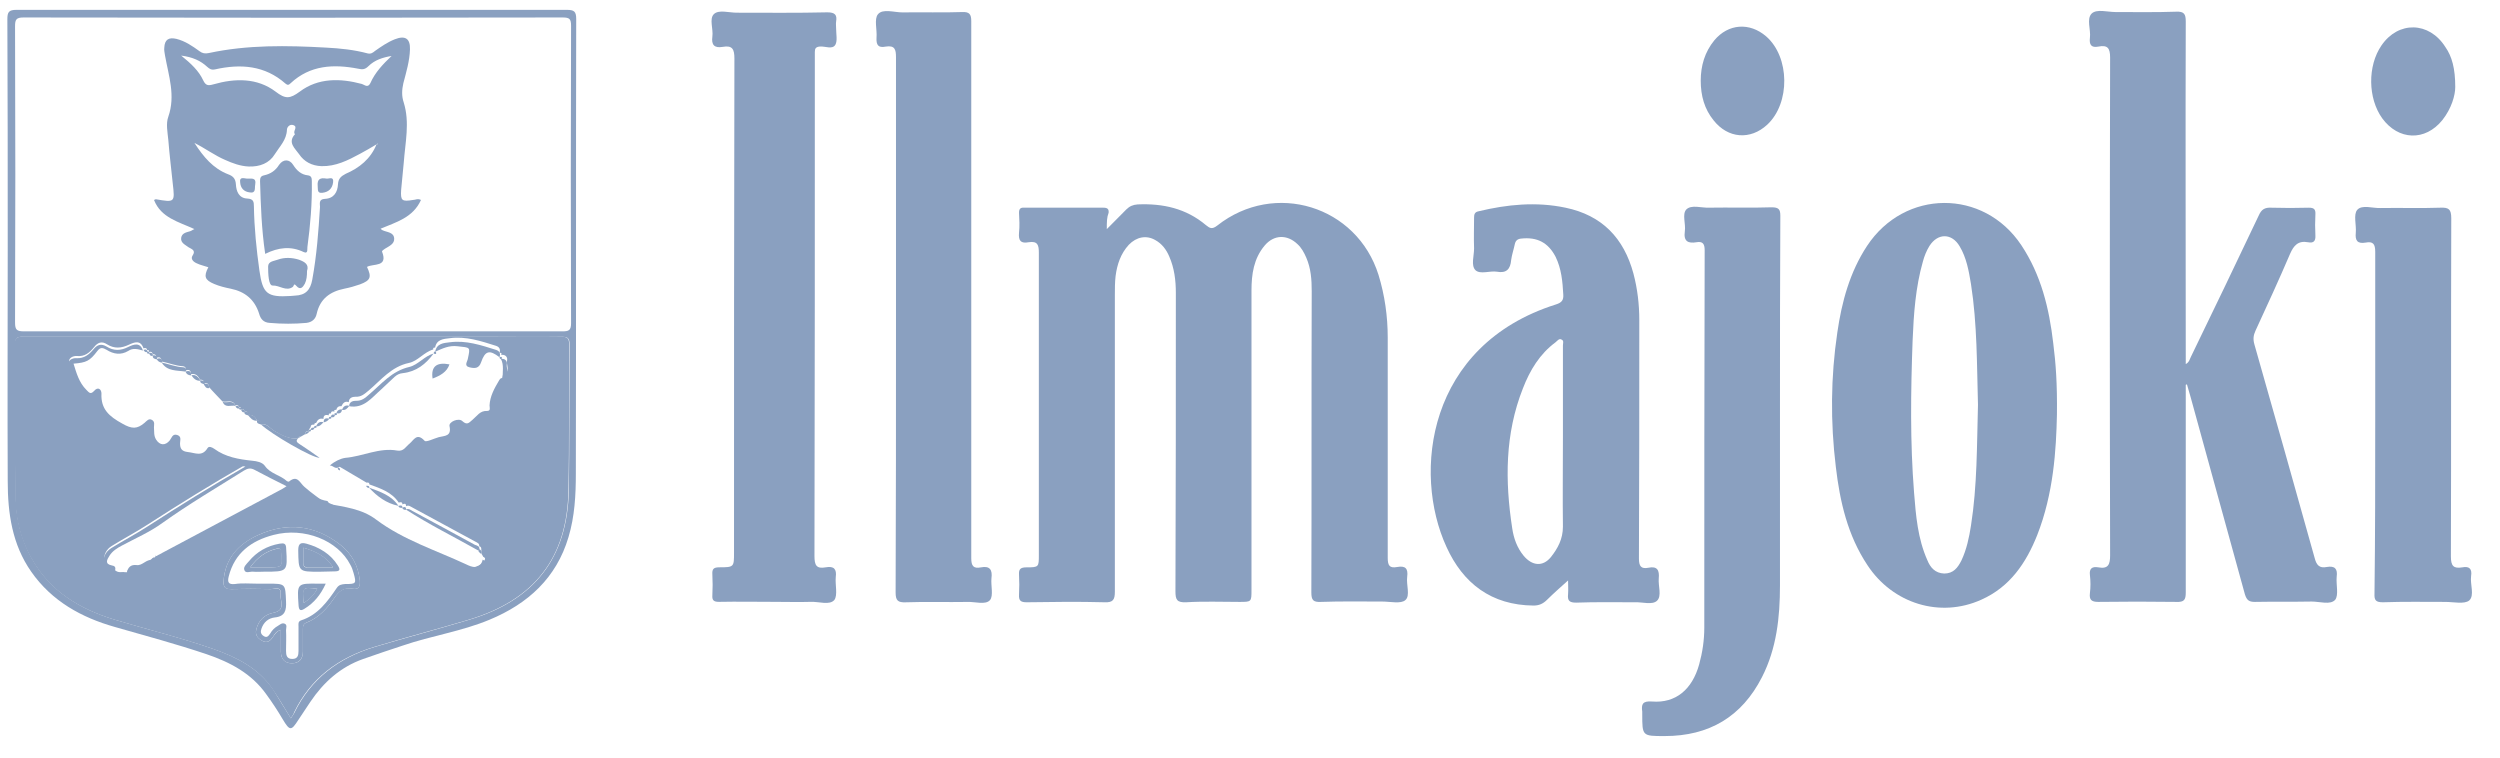 <svg width="89" height="27" viewBox="0 0 89 27" fill="none" xmlns="http://www.w3.org/2000/svg">
<path d="M39.402 8.157C39.676 7.886 39.886 7.665 40.095 7.458C40.212 7.342 40.33 7.29 40.5 7.277C41.402 7.238 42.226 7.42 42.932 8.015C43.075 8.132 43.154 8.17 43.337 8.028C45.376 6.423 48.305 7.329 49.076 9.789C49.298 10.514 49.403 11.265 49.403 12.016C49.403 14.631 49.403 17.246 49.403 19.861C49.403 20.133 49.468 20.237 49.743 20.185C50.031 20.133 50.135 20.237 50.096 20.535C50.057 20.819 50.214 21.208 50.031 21.363C49.874 21.506 49.495 21.415 49.207 21.415C48.475 21.415 47.743 21.402 47.024 21.428C46.749 21.441 46.684 21.363 46.684 21.091C46.697 17.518 46.684 13.945 46.697 10.371C46.697 9.957 46.671 9.556 46.501 9.167C46.422 8.986 46.331 8.818 46.187 8.688C45.821 8.339 45.35 8.352 45.023 8.74C44.631 9.206 44.553 9.763 44.553 10.345C44.553 13.893 44.553 17.453 44.553 21.001C44.553 21.428 44.553 21.428 44.121 21.428C43.494 21.428 42.853 21.402 42.226 21.441C41.899 21.454 41.846 21.35 41.846 21.052C41.86 17.505 41.86 13.971 41.86 10.423C41.86 9.983 41.807 9.543 41.624 9.128C41.52 8.883 41.363 8.675 41.127 8.546C40.814 8.365 40.461 8.429 40.186 8.714C39.899 9.025 39.768 9.413 39.715 9.828C39.689 10.048 39.689 10.281 39.689 10.501C39.689 14.022 39.689 17.544 39.689 21.065C39.689 21.35 39.624 21.454 39.323 21.441C38.395 21.415 37.467 21.428 36.552 21.441C36.343 21.441 36.264 21.389 36.277 21.169C36.29 20.936 36.29 20.69 36.277 20.457C36.264 20.263 36.33 20.198 36.539 20.198C36.983 20.198 36.983 20.185 36.983 19.758C36.983 16.172 36.983 12.585 36.983 8.999C36.983 8.727 36.944 8.572 36.617 8.624C36.343 8.675 36.251 8.572 36.277 8.287C36.303 8.054 36.29 7.808 36.277 7.575C36.277 7.432 36.33 7.381 36.473 7.394C37.415 7.394 38.343 7.394 39.284 7.394C39.428 7.394 39.48 7.445 39.467 7.575C39.402 7.743 39.402 7.899 39.402 8.157Z" fill="#8AA0C0"/>
<path d="M77.813 13.699C77.813 16.159 77.813 18.632 77.813 21.092C77.813 21.351 77.76 21.441 77.473 21.428C76.545 21.415 75.616 21.415 74.701 21.428C74.453 21.428 74.374 21.351 74.401 21.117C74.427 20.91 74.427 20.69 74.401 20.47C74.374 20.237 74.479 20.16 74.701 20.198C75.054 20.263 75.12 20.095 75.12 19.771C75.106 13.867 75.106 7.951 75.12 2.047C75.12 1.71 75.028 1.594 74.701 1.659C74.44 1.71 74.374 1.581 74.401 1.348C74.44 1.05 74.27 0.675 74.466 0.48C74.649 0.312 75.028 0.429 75.316 0.429C76.035 0.429 76.754 0.442 77.473 0.416C77.76 0.403 77.813 0.506 77.813 0.765C77.8 4.766 77.813 8.779 77.813 12.78C77.813 12.832 77.813 12.883 77.813 12.961C77.944 12.896 77.957 12.767 78.009 12.676C78.819 11.006 79.617 9.349 80.414 7.666C80.506 7.459 80.624 7.381 80.859 7.394C81.303 7.407 81.748 7.407 82.192 7.394C82.375 7.394 82.441 7.446 82.428 7.64C82.415 7.886 82.415 8.132 82.428 8.378C82.441 8.585 82.362 8.663 82.166 8.624C81.813 8.559 81.656 8.74 81.526 9.038C81.133 9.957 80.715 10.864 80.297 11.77C80.218 11.938 80.205 12.081 80.257 12.262C80.977 14.8 81.696 17.324 82.401 19.862C82.467 20.121 82.572 20.237 82.833 20.185C83.121 20.134 83.225 20.25 83.186 20.535C83.16 20.807 83.264 21.182 83.134 21.351C82.964 21.545 82.585 21.415 82.297 21.415C81.617 21.428 80.95 21.415 80.271 21.428C80.061 21.428 79.983 21.363 79.918 21.156C79.277 18.813 78.623 16.47 77.983 14.126C77.944 13.971 77.891 13.829 77.852 13.673C77.852 13.686 77.839 13.699 77.813 13.699Z" fill="#8AA0C0"/>
<path d="M73.227 14.76C73.2 16.003 73.109 17.57 72.521 19.059C72.128 20.043 71.553 20.897 70.533 21.35C69.069 22.011 67.383 21.493 66.481 20.12C65.775 19.059 65.5 17.855 65.356 16.625C65.16 15.019 65.173 13.427 65.409 11.834C65.566 10.747 65.853 9.685 66.468 8.753C67.801 6.733 70.612 6.708 71.958 8.727C72.664 9.789 72.952 10.98 73.096 12.223C73.187 12.935 73.24 13.673 73.227 14.76ZM70.416 14.411C70.376 12.987 70.39 11.537 70.167 10.113C70.089 9.646 70.01 9.18 69.762 8.766C69.487 8.3 68.991 8.287 68.69 8.753C68.585 8.921 68.507 9.116 68.455 9.31C68.193 10.229 68.128 11.174 68.089 12.119C68.023 13.932 67.997 15.731 68.141 17.544C68.206 18.36 68.272 19.175 68.612 19.939C68.716 20.198 68.886 20.405 69.213 20.418C69.54 20.418 69.697 20.211 69.827 19.952C70.01 19.564 70.102 19.136 70.167 18.709C70.39 17.298 70.376 15.861 70.416 14.411Z" fill="#8AA0C0"/>
<path d="M55.823 20.664C55.549 20.91 55.3 21.13 55.078 21.35C54.934 21.493 54.791 21.558 54.594 21.558C53.091 21.545 52.084 20.768 51.496 19.473C50.28 16.832 50.803 12.288 55.392 10.838C55.601 10.773 55.666 10.682 55.653 10.488C55.627 10.022 55.588 9.569 55.379 9.142C55.117 8.637 54.725 8.43 54.15 8.494C54.019 8.507 53.954 8.572 53.928 8.689C53.888 8.883 53.823 9.064 53.797 9.258C53.771 9.582 53.627 9.737 53.287 9.672C53.039 9.634 52.699 9.776 52.529 9.621C52.359 9.452 52.477 9.116 52.477 8.844C52.463 8.481 52.477 8.106 52.477 7.743C52.477 7.627 52.503 7.549 52.633 7.523C53.653 7.277 54.686 7.174 55.732 7.394C57.039 7.666 57.81 8.481 58.15 9.737C58.294 10.281 58.359 10.838 58.359 11.394C58.359 14.23 58.359 17.052 58.346 19.887C58.346 20.159 58.425 20.263 58.686 20.211C59 20.146 59.079 20.302 59.052 20.587C59.026 20.858 59.17 21.221 58.987 21.389C58.817 21.545 58.464 21.428 58.203 21.441C57.51 21.441 56.804 21.428 56.111 21.454C55.876 21.454 55.797 21.389 55.823 21.156C55.836 20.988 55.823 20.846 55.823 20.664ZM55.64 15.589C55.64 14.489 55.64 13.401 55.64 12.301C55.64 12.223 55.679 12.132 55.601 12.094C55.51 12.029 55.444 12.132 55.379 12.184C54.817 12.598 54.464 13.181 54.215 13.828C53.575 15.447 53.575 17.117 53.836 18.813C53.888 19.162 54.006 19.499 54.241 19.784C54.542 20.146 54.921 20.185 55.209 19.836C55.457 19.525 55.64 19.188 55.64 18.748C55.627 17.699 55.64 16.638 55.64 15.589Z" fill="#8AA0C0"/>
<path d="M27.583 21.426C26.916 21.426 26.249 21.413 25.596 21.426C25.412 21.426 25.347 21.374 25.36 21.192C25.373 20.947 25.373 20.701 25.36 20.455C25.347 20.26 25.399 20.196 25.609 20.196C26.131 20.196 26.131 20.183 26.131 19.678C26.131 13.813 26.131 7.948 26.145 2.083C26.145 1.76 26.079 1.604 25.726 1.669C25.425 1.721 25.321 1.591 25.36 1.306C25.399 1.034 25.242 0.672 25.413 0.504C25.582 0.335 25.948 0.452 26.223 0.452C27.295 0.452 28.38 0.465 29.452 0.439C29.727 0.439 29.805 0.53 29.766 0.763C29.753 0.853 29.766 0.931 29.766 1.022C29.766 1.216 29.818 1.449 29.74 1.591C29.635 1.772 29.387 1.643 29.191 1.656C29.047 1.669 29.008 1.721 29.008 1.85C29.008 1.915 29.008 1.98 29.008 2.044C29.008 7.961 29.008 13.878 28.995 19.794C28.995 20.118 29.06 20.26 29.4 20.196C29.688 20.144 29.792 20.26 29.753 20.545C29.727 20.817 29.831 21.192 29.701 21.361C29.531 21.555 29.151 21.413 28.864 21.426C28.445 21.439 28.014 21.426 27.583 21.426Z" fill="#8AA0C0"/>
<path d="M34.577 10.346C34.577 13.518 34.577 16.703 34.577 19.875C34.577 20.147 34.655 20.25 34.917 20.199C35.243 20.134 35.335 20.289 35.296 20.587C35.27 20.846 35.374 21.209 35.243 21.364C35.087 21.545 34.707 21.416 34.433 21.429C33.701 21.442 32.969 21.416 32.25 21.442C31.962 21.454 31.884 21.377 31.884 21.092C31.897 17.959 31.897 14.826 31.897 11.693C31.897 8.469 31.897 5.258 31.897 2.034C31.897 1.763 31.857 1.607 31.53 1.659C31.269 1.711 31.191 1.607 31.204 1.348C31.23 1.063 31.112 0.675 31.256 0.507C31.426 0.3 31.831 0.442 32.132 0.442C32.838 0.429 33.544 0.455 34.25 0.429C34.511 0.416 34.577 0.507 34.577 0.753C34.577 3.951 34.577 7.148 34.577 10.346Z" fill="#8AA0C0"/>
<path d="M63.367 14.552C63.367 16.65 63.367 18.747 63.367 20.844C63.367 21.971 63.249 23.084 62.726 24.107C62.007 25.518 60.843 26.204 59.261 26.204C58.464 26.204 58.464 26.204 58.464 25.427C58.464 25.401 58.464 25.363 58.464 25.337C58.425 25.065 58.477 24.948 58.817 24.974C59.654 25.039 60.242 24.547 60.49 23.654C60.608 23.227 60.673 22.786 60.673 22.346C60.673 17.866 60.673 13.387 60.686 8.907C60.686 8.687 60.621 8.584 60.399 8.623C60.098 8.674 59.928 8.597 59.98 8.234C60.02 7.975 59.876 7.626 60.033 7.457C60.216 7.276 60.569 7.406 60.843 7.393C61.589 7.38 62.321 7.406 63.066 7.38C63.314 7.38 63.38 7.444 63.38 7.677C63.367 9.982 63.367 12.261 63.367 14.552Z" fill="#8AA0C0"/>
<path d="M84.558 14.993C84.558 12.986 84.558 10.967 84.558 8.96C84.558 8.688 84.48 8.585 84.219 8.636C83.918 8.688 83.839 8.559 83.866 8.287C83.892 8.015 83.774 7.639 83.918 7.471C84.088 7.277 84.467 7.419 84.755 7.406C85.46 7.394 86.166 7.419 86.873 7.394C87.173 7.381 87.265 7.445 87.265 7.769C87.252 11.782 87.265 15.796 87.252 19.809C87.252 20.146 87.343 20.25 87.657 20.198C87.918 20.146 88.01 20.262 87.971 20.509C87.931 20.806 88.101 21.195 87.905 21.376C87.735 21.518 87.343 21.428 87.055 21.428C86.31 21.428 85.578 21.415 84.833 21.441C84.585 21.441 84.519 21.376 84.532 21.13C84.558 19.084 84.558 17.039 84.558 14.993Z" fill="#8AA0C0"/>
<path d="M10.407 0.351C13.662 0.351 16.918 0.351 20.173 0.351C20.434 0.351 20.513 0.402 20.513 0.674C20.5 6.073 20.513 11.459 20.5 16.858C20.5 17.622 20.46 18.385 20.238 19.123C19.807 20.573 18.8 21.493 17.427 22.062C16.434 22.477 15.362 22.632 14.342 22.981C13.871 23.137 13.401 23.292 12.93 23.46C12.12 23.745 11.518 24.289 11.047 24.988C10.904 25.208 10.76 25.415 10.616 25.636C10.368 26.024 10.315 26.024 10.067 25.61C9.884 25.299 9.688 25.001 9.479 24.716C8.956 23.978 8.197 23.577 7.361 23.292C6.289 22.93 5.177 22.632 4.092 22.321C2.903 21.985 1.844 21.402 1.112 20.353C0.432 19.382 0.275 18.269 0.275 17.13C0.262 14.346 0.275 11.575 0.275 8.792C0.275 6.086 0.275 3.393 0.262 0.687C0.262 0.428 0.314 0.351 0.589 0.351C3.87 0.351 7.138 0.351 10.407 0.351ZM10.42 11.796C13.623 11.796 16.813 11.796 20.016 11.796C20.238 11.796 20.33 11.77 20.33 11.511C20.317 7.976 20.317 4.455 20.33 0.92C20.33 0.674 20.277 0.622 20.029 0.622C13.636 0.635 7.23 0.635 0.837 0.622C0.576 0.622 0.536 0.7 0.536 0.933C0.549 4.455 0.549 7.976 0.536 11.485C0.536 11.744 0.602 11.796 0.85 11.796C4.04 11.796 7.23 11.796 10.42 11.796ZM10.355 25.571C10.407 25.48 10.459 25.428 10.485 25.364C11.074 24.16 12.054 23.422 13.335 23.033C14.46 22.697 15.584 22.399 16.708 22.062C19.035 21.363 20.199 19.861 20.251 17.466C20.277 15.731 20.264 13.996 20.277 12.262C20.277 12.041 20.212 11.99 20.003 11.99C19.127 12.003 18.264 11.99 17.388 11.99C11.884 11.99 6.38 11.99 0.876 11.99C0.68 11.99 0.536 11.964 0.536 12.262C0.549 14.087 0.536 15.925 0.563 17.751C0.576 18.502 0.759 19.214 1.138 19.887C1.791 21.052 2.85 21.687 4.092 22.062C5.256 22.412 6.433 22.697 7.583 23.098C8.433 23.396 9.204 23.784 9.727 24.548C9.936 24.885 10.132 25.221 10.355 25.571Z" fill="#8AA0C0"/>
<path d="M60.546 2.873C60.546 2.342 60.69 1.85 61.03 1.436C61.527 0.84 62.285 0.788 62.873 1.293C63.723 2.031 63.736 3.676 62.913 4.439C62.311 4.996 61.514 4.931 61.004 4.284C60.677 3.883 60.546 3.404 60.546 2.873Z" fill="#8AA0C0"/>
<path d="M87.407 3.096C87.407 3.393 87.276 3.86 86.949 4.274C86.335 5.038 85.38 4.999 84.805 4.209C84.295 3.497 84.282 2.345 84.779 1.62C85.38 0.739 86.479 0.765 87.054 1.672C87.289 2.008 87.407 2.435 87.407 3.096Z" fill="#8AA0C0"/>
<path d="M10.351 25.569C10.129 25.206 9.933 24.87 9.711 24.546C9.201 23.782 8.417 23.394 7.567 23.096C6.416 22.695 5.24 22.41 4.076 22.06C2.834 21.685 1.775 21.051 1.122 19.885C0.743 19.225 0.559 18.5 0.546 17.749C0.52 15.924 0.533 14.085 0.52 12.26C0.52 11.975 0.664 11.988 0.86 11.988C6.364 11.988 11.868 11.988 17.372 11.988C18.248 11.988 19.111 11.988 19.987 11.988C20.196 11.988 20.261 12.04 20.261 12.26C20.248 13.995 20.274 15.729 20.235 17.464C20.196 19.86 19.019 21.361 16.692 22.06C15.568 22.397 14.43 22.695 13.319 23.031C12.038 23.42 11.057 24.145 10.469 25.362C10.456 25.427 10.404 25.491 10.351 25.569ZM10.992 15.354C10.914 15.328 10.874 15.367 10.861 15.458C10.809 15.483 10.757 15.522 10.704 15.548C10.652 15.548 10.6 15.548 10.6 15.613C10.286 15.639 10.025 15.496 9.763 15.341C9.606 15.251 9.502 15.056 9.279 15.108C9.306 14.979 9.227 14.979 9.149 14.979C9.083 14.836 8.992 14.758 8.822 14.771C8.848 14.655 8.77 14.642 8.691 14.642H8.704C8.691 14.564 8.639 14.551 8.574 14.564C8.587 14.499 8.547 14.487 8.508 14.499C8.495 14.422 8.443 14.409 8.377 14.435C8.286 14.202 8.077 14.331 7.92 14.292C7.763 14.124 7.593 13.956 7.436 13.774C7.423 13.671 7.384 13.606 7.253 13.645C7.266 13.528 7.201 13.516 7.109 13.516H7.122C7.057 13.386 6.965 13.283 6.796 13.321C6.796 13.179 6.73 13.14 6.599 13.192C6.652 13.088 6.56 13.037 6.508 13.037C6.246 13.024 6.011 12.92 5.75 12.868C5.75 12.713 5.671 12.7 5.554 12.739C5.58 12.622 5.501 12.609 5.423 12.609H5.436C5.423 12.532 5.371 12.506 5.305 12.532C5.318 12.467 5.279 12.454 5.24 12.467C5.227 12.389 5.174 12.376 5.109 12.402C5.004 12.091 4.782 12.182 4.586 12.273C4.312 12.402 4.063 12.415 3.815 12.26C3.619 12.13 3.475 12.195 3.344 12.363C3.187 12.557 3.017 12.7 2.743 12.674C2.599 12.661 2.416 12.752 2.468 12.907C2.573 13.231 2.534 13.593 2.821 13.852C3.03 14.046 3.2 14.28 3.266 14.551C3.305 14.758 3.409 14.836 3.579 14.914C3.867 15.056 4.168 15.173 4.455 15.354C5.201 15.82 6.037 16.105 6.9 16.26C7.488 16.364 8.077 16.442 8.757 16.532C7.515 17.244 6.39 17.943 5.266 18.668C4.848 18.94 4.403 19.173 3.985 19.432C3.789 19.549 3.671 19.769 3.723 19.976C3.762 20.144 3.893 20.313 4.115 20.313C4.207 20.39 4.312 20.364 4.403 20.364C4.455 20.364 4.547 20.429 4.547 20.3C4.9 20.248 5.201 20.067 5.462 19.846C5.514 19.846 5.567 19.86 5.527 19.782C5.671 19.846 5.776 19.73 5.88 19.678C7.345 18.94 8.796 18.202 10.247 17.451C10.404 17.374 10.508 17.361 10.691 17.439C11.018 17.581 11.319 17.788 11.672 17.84H11.659C11.672 17.866 11.698 17.892 11.711 17.904C13.332 18.655 14.94 19.419 16.561 20.157C16.797 20.274 17.124 20.157 17.254 19.937C17.294 19.86 17.241 19.846 17.202 19.821C17.176 19.756 17.11 19.704 17.137 19.613C17.124 19.562 17.163 19.471 17.058 19.445V19.458C17.084 19.342 16.98 19.316 16.914 19.277C16.169 18.875 15.437 18.474 14.692 18.073C14.614 18.034 14.548 17.969 14.457 18.021C14.457 17.904 14.391 17.93 14.326 17.956C14.326 17.853 14.247 17.879 14.195 17.892C13.947 17.516 13.541 17.387 13.149 17.244C13.149 17.167 13.097 17.18 13.045 17.18C12.731 16.998 12.417 16.804 12.103 16.623C12.103 16.584 12.09 16.532 12.038 16.532C12.43 16.338 12.849 16.299 13.267 16.273C13.973 16.234 14.666 16.066 15.319 15.807C16.038 15.522 16.653 15.017 17.385 14.745C17.516 14.694 17.581 14.577 17.62 14.448C17.725 14.085 17.817 13.71 17.908 13.334C18.196 13.244 18.013 12.998 18.052 12.829C18.078 12.726 18 12.609 17.843 12.635C17.869 12.57 17.843 12.545 17.777 12.57C17.829 12.441 17.777 12.35 17.66 12.312C17.124 12.143 16.588 11.962 16.012 12.04C15.79 12.066 15.542 12.079 15.489 12.376C15.437 12.363 15.411 12.389 15.424 12.441C15.097 12.532 14.875 12.855 14.561 12.92C13.934 13.05 13.568 13.528 13.123 13.904C12.979 14.021 12.862 14.137 12.652 14.124C12.548 14.124 12.417 14.163 12.417 14.318C12.286 14.267 12.208 14.344 12.156 14.461H12.169C12.064 14.448 11.999 14.487 11.973 14.59C11.92 14.59 11.881 14.59 11.907 14.655C11.829 14.629 11.79 14.642 11.777 14.72C11.724 14.72 11.685 14.72 11.711 14.784C11.594 14.758 11.515 14.771 11.515 14.914C11.384 14.875 11.306 14.94 11.254 15.056H11.267C11.214 15.056 11.188 15.069 11.188 15.121C11.123 15.108 11.071 15.121 11.057 15.186H11.071C11.005 15.289 10.979 15.302 10.992 15.354ZM9.999 22.423C9.999 22.695 9.999 22.954 9.999 23.2C9.999 23.459 10.142 23.614 10.391 23.614C10.639 23.614 10.783 23.472 10.783 23.2C10.783 22.941 10.783 22.682 10.783 22.423C10.783 22.306 10.783 22.216 10.914 22.164C11.345 21.996 11.646 21.659 11.894 21.297C12.064 21.038 12.234 20.895 12.548 20.96C12.783 20.999 12.822 20.869 12.809 20.675C12.757 20.157 12.535 19.73 12.13 19.406C11.227 18.694 10.234 18.578 9.201 19.044C8.508 19.355 8.011 19.872 7.959 20.688C7.946 20.895 8.011 20.973 8.234 20.973C8.704 20.96 9.175 20.96 9.632 20.973C9.763 20.973 10.025 20.869 9.985 21.141C9.959 21.374 10.195 21.724 9.737 21.814C9.41 21.879 9.201 22.086 9.123 22.41C9.07 22.617 9.188 22.734 9.358 22.824C9.515 22.902 9.632 22.811 9.711 22.682C9.789 22.578 9.842 22.475 9.999 22.423Z" fill="#8AA0C0"/>
<path d="M14.987 7.119C14.699 7.754 14.098 7.909 13.549 8.142C13.575 8.168 13.588 8.181 13.614 8.194C13.771 8.272 14.02 8.259 14.033 8.492C14.046 8.686 13.85 8.764 13.706 8.854C13.667 8.88 13.588 8.932 13.601 8.958C13.823 9.527 13.287 9.372 13.065 9.502C13.235 9.864 13.196 9.981 12.817 10.123C12.634 10.188 12.451 10.239 12.255 10.278C11.745 10.382 11.392 10.641 11.274 11.172C11.235 11.353 11.117 11.469 10.908 11.495C10.477 11.534 10.045 11.534 9.601 11.495C9.378 11.482 9.274 11.353 9.222 11.159C9.065 10.667 8.725 10.382 8.215 10.278C8.019 10.239 7.81 10.188 7.627 10.11C7.287 9.968 7.247 9.838 7.417 9.514C7.274 9.463 7.13 9.437 6.999 9.372C6.881 9.32 6.777 9.217 6.855 9.1C6.986 8.906 6.816 8.867 6.711 8.802C6.594 8.712 6.424 8.647 6.45 8.466C6.476 8.297 6.633 8.272 6.764 8.233C6.816 8.22 6.855 8.181 6.921 8.155C6.358 7.896 5.731 7.754 5.483 7.119C5.522 7.106 5.535 7.093 5.548 7.093C6.228 7.21 6.228 7.21 6.149 6.524C6.097 6.006 6.032 5.501 5.992 4.983C5.966 4.711 5.901 4.401 5.992 4.155C6.254 3.404 6.005 2.704 5.875 1.979C5.862 1.889 5.836 1.785 5.849 1.695C5.862 1.41 6.005 1.319 6.28 1.384C6.594 1.462 6.855 1.643 7.104 1.824C7.208 1.902 7.3 1.915 7.431 1.889C8.816 1.591 10.215 1.617 11.614 1.695C12.111 1.721 12.608 1.772 13.091 1.902C13.209 1.928 13.274 1.876 13.353 1.811C13.575 1.656 13.797 1.5 14.059 1.397C14.425 1.254 14.608 1.371 14.595 1.759C14.582 2.174 14.464 2.562 14.359 2.963C14.307 3.196 14.294 3.417 14.373 3.65C14.595 4.362 14.425 5.074 14.373 5.799C14.346 6.122 14.307 6.446 14.281 6.757C14.255 7.145 14.307 7.184 14.699 7.119C14.791 7.119 14.869 7.055 14.987 7.119ZM13.405 5.138C13.209 5.255 13.013 5.372 12.817 5.475C12.385 5.708 11.954 5.928 11.444 5.915C11.104 5.902 10.83 5.76 10.647 5.488C10.503 5.281 10.228 5.074 10.503 4.776C10.398 4.685 10.633 4.517 10.437 4.452C10.307 4.413 10.215 4.53 10.215 4.621C10.202 4.983 9.954 5.216 9.784 5.488C9.588 5.812 9.248 5.941 8.856 5.928C8.555 5.915 8.28 5.812 8.019 5.695C7.653 5.54 7.326 5.294 6.921 5.087C7.247 5.592 7.587 5.993 8.11 6.2C8.293 6.265 8.385 6.355 8.398 6.563C8.411 6.809 8.503 7.055 8.803 7.068C9.025 7.08 9.039 7.184 9.039 7.352C9.052 8.116 9.13 8.88 9.235 9.631C9.352 10.46 9.509 10.589 10.346 10.537C10.398 10.537 10.45 10.524 10.503 10.524C10.882 10.511 11.052 10.317 11.117 9.955C11.274 9.1 11.339 8.233 11.392 7.365C11.392 7.249 11.339 7.093 11.562 7.08C11.889 7.068 12.019 6.834 12.032 6.563C12.045 6.355 12.137 6.278 12.307 6.187C12.791 5.98 13.196 5.656 13.405 5.138C13.418 5.138 13.431 5.138 13.444 5.138C13.444 5.126 13.431 5.113 13.431 5.1C13.431 5.113 13.418 5.126 13.405 5.138ZM13.941 1.992C13.627 2.044 13.34 2.135 13.117 2.355C13 2.471 12.908 2.484 12.751 2.446C11.876 2.277 11.039 2.316 10.346 2.963C10.28 3.028 10.241 3.041 10.163 2.976C9.431 2.329 8.568 2.264 7.653 2.471C7.509 2.497 7.457 2.446 7.378 2.381C7.143 2.161 6.855 2.031 6.45 1.979C6.803 2.264 7.078 2.523 7.234 2.86C7.326 3.054 7.417 3.054 7.6 3.002C8.372 2.782 9.156 2.769 9.81 3.261C10.163 3.533 10.32 3.52 10.673 3.261C11.326 2.769 12.111 2.782 12.882 2.989C12.974 3.015 13.091 3.145 13.183 2.963C13.353 2.575 13.64 2.277 13.941 1.992Z" fill="#8AA0C0"/>
<path d="M5.494 19.873C5.559 19.769 5.69 19.743 5.782 19.679C7.168 18.941 8.553 18.203 9.939 17.465C10.018 17.426 10.109 17.374 10.201 17.309C9.808 17.115 9.429 16.921 9.063 16.727C8.919 16.649 8.815 16.675 8.684 16.753C7.717 17.361 6.723 17.944 5.782 18.617C5.337 18.941 4.827 19.161 4.344 19.42C4.174 19.51 4.004 19.614 3.899 19.782C3.808 19.925 3.716 20.08 3.991 20.132C4.174 20.158 4.082 20.3 4.095 20.391C3.86 20.391 3.729 20.209 3.703 20.054C3.651 19.847 3.768 19.627 3.965 19.51C4.383 19.251 4.827 19.018 5.246 18.747C6.37 18.021 7.494 17.322 8.736 16.61C8.056 16.507 7.468 16.442 6.88 16.338C6.004 16.183 5.18 15.898 4.435 15.432C4.161 15.264 3.86 15.134 3.559 14.992C3.402 14.914 3.298 14.824 3.245 14.629C3.193 14.357 3.01 14.124 2.801 13.93C2.513 13.671 2.553 13.296 2.448 12.985C2.396 12.83 2.579 12.739 2.723 12.752C2.997 12.765 3.167 12.623 3.324 12.441C3.455 12.273 3.598 12.221 3.795 12.338C4.043 12.493 4.291 12.493 4.566 12.351C4.762 12.26 4.984 12.169 5.089 12.48C4.906 12.428 4.736 12.377 4.566 12.493C4.304 12.649 4.043 12.61 3.795 12.454C3.677 12.39 3.585 12.338 3.468 12.493C3.193 12.856 3.075 12.908 2.618 12.946C2.723 13.283 2.814 13.62 3.075 13.879C3.167 13.969 3.219 14.06 3.35 13.917C3.494 13.749 3.612 13.866 3.612 14.008C3.585 14.565 3.886 14.824 4.357 15.082C4.697 15.277 4.88 15.277 5.141 15.057C5.22 14.992 5.298 14.875 5.416 14.953C5.52 15.018 5.481 15.121 5.481 15.212C5.494 15.354 5.468 15.51 5.559 15.652C5.69 15.859 5.886 15.872 6.043 15.678C6.109 15.6 6.135 15.432 6.305 15.484C6.475 15.536 6.409 15.678 6.409 15.782C6.409 15.976 6.475 16.067 6.684 16.092C6.945 16.118 7.194 16.274 7.39 15.95C7.442 15.872 7.547 15.924 7.625 15.976C8.03 16.274 8.501 16.351 8.985 16.403C9.142 16.416 9.338 16.455 9.429 16.584C9.625 16.869 9.978 16.908 10.214 17.128C10.227 17.141 10.279 17.154 10.292 17.141C10.593 16.895 10.671 17.193 10.841 17.335C11.089 17.555 11.364 17.737 11.626 17.944C11.259 17.892 10.959 17.685 10.645 17.542C10.475 17.465 10.357 17.478 10.201 17.555C8.749 18.306 7.285 19.044 5.834 19.782C5.742 19.821 5.651 19.938 5.494 19.873Z" fill="#8AA0C0"/>
<path d="M10 22.422C9.83 22.474 9.778 22.577 9.712 22.681C9.621 22.81 9.516 22.901 9.359 22.823C9.189 22.745 9.072 22.616 9.124 22.409C9.202 22.085 9.412 21.878 9.738 21.813C10.196 21.723 9.961 21.373 9.987 21.14C10.026 20.855 9.765 20.972 9.634 20.972C9.163 20.959 8.693 20.959 8.235 20.972C8.013 20.985 7.947 20.894 7.96 20.687C8.013 19.871 8.496 19.354 9.202 19.043C10.235 18.577 11.242 18.693 12.131 19.405C12.536 19.729 12.758 20.156 12.811 20.674C12.824 20.868 12.785 20.998 12.549 20.959C12.236 20.907 12.066 21.049 11.896 21.296C11.647 21.658 11.347 21.995 10.915 22.163C10.784 22.215 10.784 22.318 10.784 22.422C10.784 22.681 10.784 22.94 10.784 23.199C10.784 23.458 10.64 23.613 10.392 23.613C10.131 23.613 10 23.458 10 23.199C10 22.94 10 22.694 10 22.422ZM9.137 20.778C9.268 20.778 9.399 20.778 9.529 20.778C10.17 20.778 10.157 20.778 10.183 21.412C10.196 21.723 10.157 21.943 9.778 21.982C9.555 22.008 9.385 22.15 9.307 22.383C9.268 22.487 9.281 22.577 9.385 22.642C9.503 22.72 9.555 22.642 9.621 22.551C9.686 22.435 9.778 22.344 9.895 22.279C9.961 22.241 10.039 22.163 10.131 22.202C10.235 22.241 10.183 22.357 10.183 22.435C10.196 22.681 10.183 22.927 10.183 23.173C10.183 23.328 10.209 23.458 10.405 23.458C10.601 23.458 10.627 23.328 10.627 23.173C10.627 22.888 10.627 22.59 10.627 22.305C10.627 22.228 10.601 22.124 10.719 22.085C11.32 21.891 11.66 21.412 11.987 20.933C12.066 20.816 12.157 20.803 12.288 20.791C12.68 20.791 12.693 20.778 12.588 20.402C12.562 20.299 12.523 20.195 12.471 20.104C12.026 19.237 10.837 18.758 9.738 19.043C8.941 19.25 8.353 19.69 8.143 20.519C8.091 20.726 8.13 20.816 8.366 20.791C8.614 20.752 8.876 20.778 9.137 20.778Z" fill="#8AA0C0"/>
<path d="M12.028 16.649C11.911 16.688 11.858 16.572 11.741 16.572C11.924 16.416 12.12 16.326 12.29 16.3C12.918 16.248 13.506 15.924 14.146 16.041C14.369 16.079 14.447 15.898 14.578 15.795C14.735 15.665 14.839 15.393 15.114 15.691C15.166 15.756 15.441 15.613 15.624 15.562C15.833 15.51 16.081 15.536 16.003 15.173C15.964 15.018 16.33 14.863 16.46 14.992C16.643 15.16 16.709 15.031 16.826 14.94C16.983 14.811 17.088 14.617 17.336 14.63C17.48 14.63 17.428 14.513 17.428 14.435C17.441 14.112 17.598 13.827 17.768 13.542C17.794 13.503 17.833 13.425 17.912 13.477C17.82 13.853 17.729 14.215 17.624 14.591C17.585 14.707 17.519 14.837 17.389 14.888C16.657 15.147 16.042 15.665 15.323 15.95C14.669 16.209 13.976 16.377 13.27 16.416C12.839 16.416 12.408 16.455 12.028 16.649Z" fill="#8AA0C0"/>
<path d="M11.641 17.929C12.255 18.046 12.883 18.11 13.393 18.499C14.36 19.224 15.511 19.586 16.596 20.091C16.779 20.182 17.093 20.311 17.184 19.923C17.223 19.949 17.289 19.962 17.236 20.039C17.106 20.259 16.779 20.376 16.543 20.259C14.922 19.509 13.314 18.758 11.693 18.007C11.68 17.981 11.667 17.955 11.641 17.929Z" fill="#8AA0C0"/>
<path d="M17.78 12.716C17.427 12.444 17.27 12.483 17.127 12.897C17.048 13.13 16.891 13.117 16.721 13.078C16.499 13.027 16.643 12.871 16.656 12.768C16.747 12.34 16.747 12.379 16.29 12.327C15.989 12.289 15.754 12.405 15.492 12.522C15.545 12.224 15.793 12.211 16.015 12.185C16.591 12.107 17.127 12.289 17.663 12.457C17.78 12.496 17.833 12.586 17.78 12.716Z" fill="#8AA0C0"/>
<path d="M15.437 12.585C15.162 12.96 14.822 13.232 14.339 13.284C14.221 13.296 14.143 13.335 14.051 13.413C13.881 13.568 13.724 13.724 13.554 13.879C13.227 14.164 12.953 14.552 12.43 14.462C12.43 14.306 12.561 14.268 12.665 14.268C12.875 14.28 13.005 14.164 13.136 14.047C13.581 13.672 13.947 13.206 14.574 13.063C14.888 12.986 15.11 12.675 15.437 12.585Z" fill="#8AA0C0"/>
<path d="M17.064 19.564C17.051 19.578 17.025 19.59 17.012 19.59C16.162 19.111 15.273 18.671 14.449 18.14C14.541 18.089 14.619 18.153 14.685 18.192C15.43 18.593 16.175 18.995 16.907 19.396C16.986 19.422 17.09 19.448 17.064 19.564Z" fill="#8AA0C0"/>
<path d="M10.607 15.612C10.516 15.703 10.581 15.754 10.659 15.806C10.895 15.961 11.143 16.13 11.379 16.298C11.13 16.311 9.653 15.457 9.287 15.107C9.509 15.068 9.614 15.249 9.77 15.34C10.032 15.482 10.293 15.638 10.607 15.612Z" fill="#8AA0C0"/>
<path d="M14.184 18.008C13.752 17.918 13.425 17.672 13.138 17.361C13.53 17.503 13.935 17.633 14.184 18.008Z" fill="#8AA0C0"/>
<path d="M4.514 20.389C4.553 20.195 4.658 20.091 4.867 20.117C5.076 20.143 5.207 19.897 5.429 19.936C5.168 20.156 4.88 20.324 4.514 20.389Z" fill="#8AA0C0"/>
<path d="M6.605 13.23C6.304 13.178 5.951 13.23 5.755 12.906C6.004 12.958 6.252 13.061 6.514 13.074C6.566 13.074 6.67 13.113 6.605 13.23Z" fill="#8AA0C0"/>
<path d="M17.897 13.477C17.884 13.244 17.95 12.998 17.832 12.778C17.989 12.752 18.067 12.869 18.041 12.972C18.015 13.141 18.198 13.374 17.897 13.477Z" fill="#8AA0C0"/>
<path d="M8.385 14.45C8.228 14.411 8.019 14.541 7.928 14.308C8.085 14.359 8.294 14.217 8.385 14.45Z" fill="#8AA0C0"/>
<path d="M9.149 14.978C8.992 14.991 8.913 14.875 8.822 14.771C8.992 14.745 9.096 14.836 9.149 14.978Z" fill="#8AA0C0"/>
<path d="M7.14 13.554C6.983 13.567 6.891 13.476 6.813 13.36C6.97 13.321 7.061 13.425 7.14 13.554Z" fill="#8AA0C0"/>
<path d="M11.514 15.031C11.449 15.108 11.37 15.199 11.253 15.173C11.305 15.056 11.383 14.992 11.514 15.031Z" fill="#8AA0C0"/>
<path d="M12.433 14.448C12.367 14.539 12.302 14.617 12.171 14.591C12.224 14.474 12.289 14.409 12.433 14.448Z" fill="#8AA0C0"/>
<path d="M11.722 14.903C11.681 14.983 11.601 15.022 11.521 15.036C11.521 14.89 11.601 14.877 11.722 14.903Z" fill="#8AA0C0"/>
<path d="M6.801 13.362C6.708 13.362 6.642 13.323 6.602 13.231C6.735 13.178 6.814 13.218 6.801 13.362Z" fill="#8AA0C0"/>
<path d="M12.176 14.577C12.162 14.71 12.082 14.736 11.975 14.71C12.002 14.617 12.069 14.564 12.176 14.577Z" fill="#8AA0C0"/>
<path d="M7.453 13.815C7.338 13.843 7.295 13.758 7.253 13.673C7.396 13.616 7.439 13.701 7.453 13.815Z" fill="#8AA0C0"/>
<path d="M5.774 12.909C5.681 12.909 5.614 12.856 5.574 12.777C5.694 12.737 5.774 12.751 5.774 12.909Z" fill="#8AA0C0"/>
<path d="M9.297 15.109C9.225 15.094 9.123 15.08 9.152 14.965C9.254 14.965 9.34 14.98 9.297 15.109Z" fill="#8AA0C0"/>
<path d="M5.584 12.794C5.511 12.78 5.425 12.765 5.439 12.651C5.526 12.636 5.613 12.665 5.584 12.794Z" fill="#8AA0C0"/>
<path d="M8.843 14.787C8.77 14.773 8.683 14.758 8.698 14.644C8.799 14.644 8.872 14.672 8.843 14.787Z" fill="#8AA0C0"/>
<path d="M7.288 13.684C7.215 13.655 7.114 13.655 7.128 13.54C7.23 13.54 7.302 13.569 7.288 13.684Z" fill="#8AA0C0"/>
<path d="M14.327 18.081C14.269 18.081 14.197 18.081 14.182 18.01C14.255 17.995 14.327 17.967 14.327 18.081Z" fill="#8AA0C0"/>
<path d="M14.46 18.148C14.388 18.162 14.344 18.133 14.315 18.076C14.388 18.047 14.46 18.019 14.46 18.148Z" fill="#8AA0C0"/>
<path d="M5.45 12.656C5.363 12.699 5.334 12.642 5.305 12.57C5.378 12.541 5.435 12.57 5.45 12.656Z" fill="#8AA0C0"/>
<path d="M5.254 12.528C5.182 12.557 5.138 12.514 5.109 12.457C5.182 12.428 5.24 12.442 5.254 12.528Z" fill="#8AA0C0"/>
<path d="M8.527 14.536C8.454 14.564 8.411 14.521 8.382 14.464C8.454 14.435 8.498 14.435 8.527 14.536Z" fill="#8AA0C0"/>
<path d="M17.134 19.734C17.105 19.677 16.989 19.648 17.047 19.548C17.163 19.576 17.119 19.663 17.134 19.734Z" fill="#8AA0C0"/>
<path d="M8.723 14.663C8.636 14.707 8.607 14.649 8.578 14.577C8.651 14.549 8.694 14.577 8.723 14.663Z" fill="#8AA0C0"/>
<path d="M4.382 20.462C4.411 20.391 4.469 20.362 4.541 20.391C4.541 20.52 4.44 20.448 4.382 20.462Z" fill="#8AA0C0"/>
<path d="M11.924 14.771C11.91 14.857 11.852 14.872 11.779 14.843C11.794 14.757 11.837 14.743 11.924 14.771Z" fill="#8AA0C0"/>
<path d="M11.202 15.226C11.173 15.298 11.13 15.326 11.057 15.298C11.072 15.226 11.13 15.212 11.202 15.226Z" fill="#8AA0C0"/>
<path d="M11.007 15.354C10.992 15.425 10.92 15.44 10.862 15.468C10.862 15.382 10.905 15.339 11.007 15.354Z" fill="#8AA0C0"/>
<path d="M5.315 12.59C5.257 12.59 5.214 12.59 5.243 12.518C5.286 12.504 5.33 12.518 5.315 12.59Z" fill="#8AA0C0"/>
<path d="M11.263 15.159C11.292 15.245 11.234 15.231 11.176 15.231C11.176 15.174 11.205 15.159 11.263 15.159Z" fill="#8AA0C0"/>
<path d="M11.986 14.706C12.015 14.792 11.957 14.778 11.913 14.778C11.884 14.706 11.928 14.706 11.986 14.706Z" fill="#8AA0C0"/>
<path d="M11.79 14.838C11.819 14.909 11.761 14.909 11.717 14.909C11.688 14.838 11.732 14.838 11.79 14.838Z" fill="#8AA0C0"/>
<path d="M13.148 17.367C13.09 17.381 13.047 17.338 13.033 17.295C13.09 17.295 13.148 17.281 13.148 17.367Z" fill="#8AA0C0"/>
<path d="M5.425 19.946C5.396 19.86 5.454 19.875 5.497 19.875C5.54 19.961 5.483 19.946 5.425 19.946Z" fill="#8AA0C0"/>
<path d="M8.589 14.583C8.531 14.583 8.502 14.583 8.516 14.511C8.56 14.511 8.603 14.526 8.589 14.583Z" fill="#8AA0C0"/>
<path d="M11.067 15.292C11.082 15.364 11.038 15.364 10.98 15.364C10.98 15.306 11.009 15.292 11.067 15.292Z" fill="#8AA0C0"/>
<path d="M10.704 15.548C10.66 15.576 10.631 15.591 10.588 15.619C10.602 15.548 10.66 15.548 10.704 15.548Z" fill="#8AA0C0"/>
<path d="M17.857 12.787C17.799 12.787 17.784 12.758 17.784 12.715C17.857 12.686 17.886 12.715 17.857 12.787Z" fill="#8AA0C0"/>
<path d="M15.517 12.518C15.546 12.604 15.517 12.618 15.445 12.59C15.43 12.532 15.459 12.504 15.517 12.518Z" fill="#8AA0C0"/>
<path d="M12.106 16.751C12.062 16.723 12.004 16.723 12.033 16.651C12.106 16.651 12.106 16.708 12.106 16.751Z" fill="#8AA0C0"/>
<path d="M15.4 13.477C15.335 13.05 15.544 12.881 16.001 12.972C15.91 13.244 15.674 13.373 15.4 13.477Z" fill="#8AA0C0"/>
<path d="M9.441 9.038C9.31 8.158 9.284 7.303 9.258 6.449C9.258 6.345 9.271 6.268 9.401 6.242C9.637 6.19 9.807 6.073 9.937 5.866C10.081 5.659 10.303 5.659 10.434 5.866C10.565 6.073 10.722 6.216 10.957 6.242C11.088 6.255 11.101 6.345 11.101 6.449C11.114 7.239 11.049 8.015 10.944 8.792C10.931 8.844 10.983 9.051 10.813 8.974C10.356 8.753 9.911 8.805 9.441 9.038Z" fill="#8AA0C0"/>
<path d="M10.93 9.647C10.93 9.815 10.917 9.97 10.852 10.1C10.787 10.216 10.695 10.346 10.551 10.178C10.447 10.061 10.473 10.178 10.421 10.216C10.185 10.385 9.95 10.152 9.701 10.165C9.558 10.165 9.545 9.737 9.545 9.491C9.545 9.297 9.754 9.297 9.884 9.245C10.133 9.155 10.394 9.168 10.643 9.245C10.852 9.323 11.009 9.414 10.93 9.647Z" fill="#8AA0C0"/>
<path d="M8.784 6.358C8.928 6.371 9.137 6.293 9.085 6.578C9.059 6.694 9.124 6.889 8.889 6.85C8.68 6.824 8.562 6.694 8.549 6.487C8.523 6.293 8.667 6.345 8.784 6.358Z" fill="#8AA0C0"/>
<path d="M11.624 6.358C11.715 6.371 11.885 6.267 11.859 6.487C11.833 6.708 11.702 6.837 11.48 6.863C11.284 6.889 11.323 6.746 11.31 6.63C11.284 6.371 11.402 6.319 11.624 6.358Z" fill="#8AA0C0"/>
<path d="M9.403 20.352C9.272 20.352 9.142 20.365 9.011 20.352C8.906 20.339 8.736 20.43 8.697 20.287C8.658 20.183 8.776 20.08 8.854 19.989C9.142 19.64 9.508 19.433 9.952 19.355C10.109 19.329 10.188 19.342 10.188 19.536C10.24 20.352 10.24 20.352 9.403 20.352ZM8.906 20.197C9.155 20.197 9.338 20.197 9.521 20.197C10.057 20.197 10.057 20.197 10.005 19.666C9.991 19.549 9.978 19.497 9.835 19.536C9.468 19.627 9.168 19.834 8.906 20.197Z" fill="#8AA0C0"/>
<path d="M11.375 20.354C10.617 20.354 10.63 20.354 10.617 19.59C10.617 19.331 10.721 19.305 10.917 19.357C11.375 19.486 11.767 19.719 12.028 20.133C12.12 20.276 12.107 20.341 11.911 20.341C11.754 20.341 11.558 20.354 11.375 20.354ZM11.858 20.198C11.584 19.784 11.218 19.628 10.8 19.499C10.8 19.706 10.8 19.875 10.8 20.043C10.8 20.146 10.826 20.211 10.943 20.198C11.231 20.198 11.518 20.198 11.858 20.198Z" fill="#8AA0C0"/>
<path d="M11.596 20.779C11.413 21.18 11.178 21.465 10.838 21.672C10.694 21.763 10.642 21.724 10.629 21.555C10.576 20.766 10.563 20.766 11.348 20.779C11.413 20.779 11.478 20.779 11.596 20.779ZM10.812 21.465C11.034 21.322 11.178 21.167 11.295 20.96C10.773 20.895 10.773 20.895 10.812 21.465Z" fill="#8AA0C0"/>
<path d="M8.909 20.197C9.17 19.835 9.471 19.628 9.85 19.537C9.994 19.498 10.007 19.55 10.02 19.667C10.059 20.197 10.072 20.197 9.536 20.197C9.34 20.197 9.157 20.197 8.909 20.197Z" fill="#8AA0C0"/>
<path d="M11.857 20.195C11.517 20.195 11.229 20.195 10.942 20.195C10.824 20.195 10.798 20.13 10.798 20.04C10.798 19.871 10.798 19.703 10.798 19.496C11.229 19.625 11.596 19.781 11.857 20.195Z" fill="#8AA0C0"/>
<path d="M10.81 21.466C10.758 20.896 10.758 20.896 11.294 20.961C11.189 21.168 11.046 21.323 10.81 21.466Z" fill="#8AA0C0"/>
</svg>
